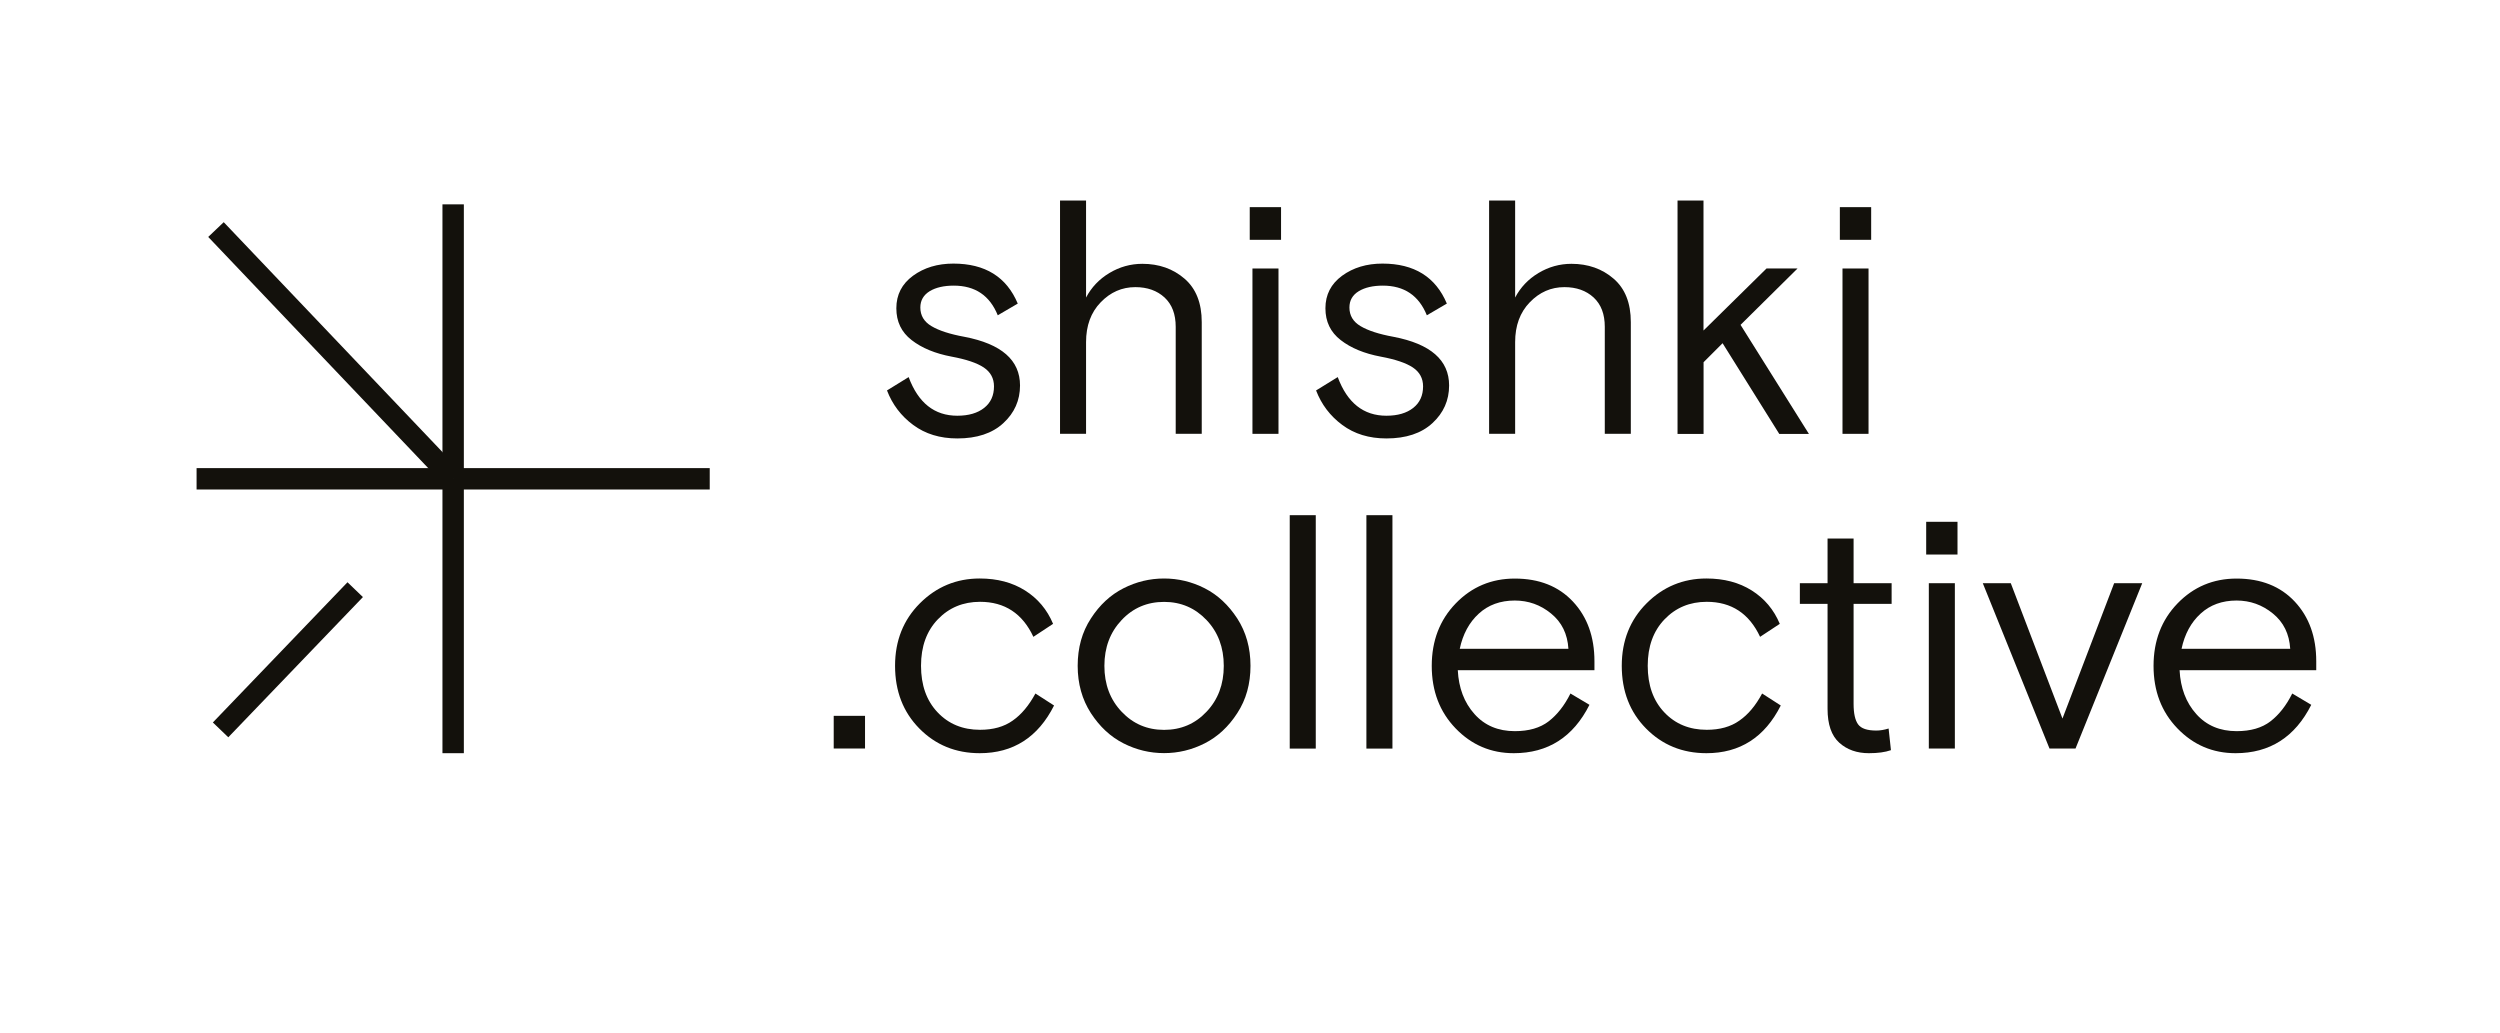 <?xml version="1.0" encoding="UTF-8"?> <!-- Generator: Adobe Illustrator 24.0.0, SVG Export Plug-In . SVG Version: 6.00 Build 0) --> <svg xmlns="http://www.w3.org/2000/svg" xmlns:xlink="http://www.w3.org/1999/xlink" id="Layer_1" x="0px" y="0px" viewBox="0 0 331.29 136.93" style="enable-background:new 0 0 331.29 136.93;" xml:space="preserve"> <style type="text/css"> .st0{fill:none;stroke:#13110C;stroke-width:2.835;stroke-miterlimit:10;} .st1{fill:#13110C;} </style> <line class="st0" x1="26.05" y1="63.45" x2="60.05" y2="63.45"></line> <line class="st0" x1="60.05" y1="63.45" x2="94.05" y2="63.45"></line> <line class="st0" x1="60.05" y1="63.45" x2="60.05" y2="99.81"></line> <line class="st0" x1="60.05" y1="27.08" x2="60.05" y2="63.45"></line> <line class="st0" x1="29.23" y1="96.72" x2="47.07" y2="78.14"></line> <line class="st0" x1="28.62" y1="30.42" x2="60.05" y2="63.45"></line> <g> <g> <path class="st1" d="M121.96,40.75c0,1.06,0.49,1.89,1.48,2.47c0.99,0.59,2.44,1.06,4.35,1.41c4.92,0.94,7.38,3.09,7.38,6.45 c0,1.97-0.74,3.64-2.21,4.99c-1.47,1.36-3.51,2.03-6.1,2.03c-2.3,0-4.25-0.6-5.85-1.79c-1.61-1.19-2.76-2.72-3.47-4.57l2.87-1.77 c1.27,3.42,3.42,5.12,6.45,5.12c1.5,0,2.69-0.35,3.56-1.04c0.87-0.69,1.3-1.64,1.3-2.85c0-1.06-0.45-1.89-1.35-2.5 c-0.9-0.6-2.32-1.08-4.26-1.44c-2.18-0.41-3.95-1.14-5.3-2.19c-1.36-1.05-2.03-2.45-2.03-4.22c0-1.8,0.74-3.23,2.21-4.31 c1.47-1.07,3.25-1.61,5.35-1.61c4.21,0,7.05,1.77,8.53,5.3l-2.65,1.55c-1.06-2.62-3-3.93-5.83-3.93c-1.3,0-2.36,0.24-3.18,0.73 C122.38,39.09,121.96,39.81,121.96,40.75z"></path> <path class="st1" d="M159.25,42.69v14.8h-3.45V43.31c0-1.68-0.49-2.97-1.48-3.89c-0.99-0.91-2.28-1.37-3.87-1.37 c-1.77,0-3.3,0.67-4.59,2.01c-1.3,1.34-1.94,3.1-1.94,5.28v12.15h-3.45V26.57h3.45v12.86c0.71-1.35,1.74-2.44,3.09-3.25 c1.35-0.81,2.81-1.22,4.37-1.22c2.21,0,4.07,0.66,5.59,1.97C158.49,38.24,159.25,40.16,159.25,42.69z"></path> <path class="st1" d="M165.61,31.78v-4.33h4.15v4.33H165.61z M165.97,57.49V35.58h3.45v21.91H165.97z"></path> <path class="st1" d="M178.82,40.75c0,1.06,0.49,1.89,1.48,2.47c0.99,0.59,2.44,1.06,4.35,1.41c4.92,0.94,7.38,3.09,7.38,6.45 c0,1.97-0.74,3.64-2.21,4.99c-1.47,1.36-3.51,2.03-6.1,2.03c-2.3,0-4.25-0.6-5.85-1.79c-1.61-1.19-2.76-2.72-3.47-4.57l2.87-1.77 c1.27,3.42,3.42,5.12,6.45,5.12c1.5,0,2.69-0.35,3.56-1.04c0.87-0.69,1.3-1.64,1.3-2.85c0-1.06-0.45-1.89-1.35-2.5 c-0.9-0.6-2.32-1.08-4.26-1.44c-2.18-0.41-3.95-1.14-5.3-2.19c-1.36-1.05-2.03-2.45-2.03-4.22c0-1.8,0.74-3.23,2.21-4.31 c1.47-1.07,3.25-1.61,5.35-1.61c4.21,0,7.05,1.77,8.53,5.3l-2.65,1.55c-1.06-2.62-3-3.93-5.83-3.93c-1.3,0-2.36,0.24-3.18,0.73 C179.23,39.09,178.82,39.81,178.82,40.75z"></path> <path class="st1" d="M216.11,42.69v14.8h-3.45V43.31c0-1.68-0.49-2.97-1.48-3.89c-0.99-0.91-2.28-1.37-3.87-1.37 c-1.77,0-3.3,0.67-4.59,2.01c-1.3,1.34-1.94,3.1-1.94,5.28v12.15h-3.45V26.57h3.45v12.86c0.71-1.35,1.74-2.44,3.09-3.25 c1.35-0.81,2.81-1.22,4.37-1.22c2.21,0,4.07,0.66,5.59,1.97C215.35,38.24,216.11,40.16,216.11,42.69z"></path> <path class="st1" d="M225.74,26.57V43.8l8.35-8.22h4.11l-7.55,7.47l9.06,14.45h-3.93l-7.51-12.02l-2.52,2.52v9.5h-3.45V26.57 H225.74z"></path> <path class="st1" d="M243.81,31.78v-4.33h4.15v4.33H243.81z M244.16,57.49V35.58h3.45v21.91H244.16z"></path> <path class="st1" d="M110.48,99.19v-4.33h4.15v4.33H110.48z"></path> <path class="st1" d="M137.21,91.9l2.47,1.59c-2.12,4.21-5.41,6.32-9.85,6.32c-3.18,0-5.85-1.09-8-3.27 c-2.15-2.18-3.22-4.95-3.22-8.31c0-3.33,1.1-6.09,3.29-8.28c2.19-2.19,4.84-3.29,7.93-3.29c2.33,0,4.33,0.53,6.01,1.59 c1.68,1.06,2.92,2.53,3.71,4.42l-2.61,1.72c-1.44-3.09-3.8-4.64-7.07-4.64c-2.24,0-4.1,0.77-5.59,2.32 c-1.49,1.55-2.23,3.6-2.23,6.16c0,2.56,0.73,4.62,2.19,6.16c1.46,1.55,3.34,2.32,5.63,2.32c1.74,0,3.18-0.4,4.33-1.22 C135.35,94.69,136.35,93.49,137.21,91.9z"></path> <path class="st1" d="M163.96,81.96c1.16,1.8,1.75,3.89,1.75,6.27c0,2.39-0.58,4.48-1.75,6.27c-1.16,1.8-2.6,3.13-4.31,4 c-1.71,0.87-3.51,1.3-5.39,1.3c-1.89,0-3.68-0.43-5.39-1.3c-1.71-0.87-3.14-2.2-4.31-4c-1.16-1.8-1.75-3.89-1.75-6.27 c0-2.39,0.58-4.48,1.75-6.27c1.16-1.8,2.6-3.13,4.31-4c1.71-0.87,3.5-1.3,5.39-1.3c1.88,0,3.68,0.43,5.39,1.3 C161.36,78.83,162.79,80.17,163.96,81.96z M148.63,94.31c1.52,1.61,3.39,2.41,5.63,2.41c2.24,0,4.12-0.8,5.63-2.41 c1.52-1.6,2.28-3.63,2.28-6.07c0-2.44-0.76-4.47-2.28-6.07c-1.52-1.6-3.39-2.41-5.63-2.41c-2.24,0-4.12,0.8-5.63,2.41 c-1.52,1.61-2.28,3.63-2.28,6.07C146.35,90.68,147.11,92.71,148.63,94.31z"></path> <path class="st1" d="M170.91,99.19V68.27h3.45v30.93H170.91z"></path> <path class="st1" d="M181.07,99.19V68.27h3.45v30.93H181.07z"></path> <path class="st1" d="M211.29,88.81h-18.11c0.12,2.36,0.85,4.29,2.21,5.81c1.35,1.52,3.14,2.27,5.35,2.27 c1.86,0,3.35-0.43,4.48-1.3c1.13-0.87,2.1-2.1,2.89-3.69l2.52,1.5c-2.15,4.27-5.49,6.41-10.03,6.41c-3.03,0-5.6-1.1-7.71-3.29 c-2.11-2.19-3.16-4.95-3.16-8.28c0-3.33,1.06-6.09,3.18-8.28c2.12-2.19,4.73-3.29,7.82-3.29c3.24,0,5.81,1.02,7.71,3.05 c1.9,2.03,2.85,4.67,2.85,7.91V88.81z M200.73,79.58c-1.91,0-3.51,0.58-4.77,1.74c-1.27,1.16-2.11,2.72-2.52,4.66h14.4 c-0.12-1.97-0.88-3.53-2.3-4.68C204.14,80.15,202.53,79.58,200.73,79.58z"></path> <path class="st1" d="M233.51,91.9l2.47,1.59c-2.12,4.21-5.41,6.32-9.85,6.32c-3.18,0-5.85-1.09-8-3.27 c-2.15-2.18-3.22-4.95-3.22-8.31c0-3.33,1.1-6.09,3.29-8.28c2.19-2.19,4.84-3.29,7.93-3.29c2.33,0,4.33,0.53,6.01,1.59 c1.68,1.06,2.92,2.53,3.71,4.42l-2.61,1.72c-1.44-3.09-3.8-4.64-7.07-4.64c-2.24,0-4.1,0.77-5.59,2.32 c-1.49,1.55-2.23,3.6-2.23,6.16c0,2.56,0.73,4.62,2.19,6.16c1.46,1.55,3.34,2.32,5.63,2.32c1.74,0,3.18-0.4,4.33-1.22 C231.66,94.69,232.66,93.49,233.51,91.9z"></path> <path class="st1" d="M238.51,80.02v-2.74h3.67v-5.92h3.45v5.92h5.04v2.74h-5.04v13.25c0,1.27,0.2,2.17,0.6,2.72 c0.4,0.55,1.2,0.82,2.41,0.82c0.5,0,1.05-0.09,1.63-0.27l0.31,2.87c-0.77,0.27-1.74,0.4-2.92,0.4c-1.59,0-2.9-0.46-3.93-1.39 c-1.03-0.93-1.55-2.42-1.55-4.48V80.02H238.51z"></path> <path class="st1" d="M255.25,73.48v-4.33h4.15v4.33H255.25z M255.6,99.19V77.28h3.45v21.91H255.6z"></path> <path class="st1" d="M283.88,77.28l-8.84,21.91h-3.45l-8.84-21.91h3.71l6.85,17.94l6.85-17.94H283.88z"></path> <path class="st1" d="M306.94,88.81h-18.11c0.12,2.36,0.85,4.29,2.21,5.81c1.35,1.52,3.14,2.27,5.35,2.27 c1.86,0,3.35-0.43,4.48-1.3c1.13-0.87,2.1-2.1,2.89-3.69l2.52,1.5c-2.15,4.27-5.49,6.41-10.03,6.41c-3.03,0-5.6-1.1-7.71-3.29 c-2.11-2.19-3.16-4.95-3.16-8.28c0-3.33,1.06-6.09,3.18-8.28c2.12-2.19,4.73-3.29,7.82-3.29c3.24,0,5.81,1.02,7.71,3.05 c1.9,2.03,2.85,4.67,2.85,7.91V88.81z M296.38,79.58c-1.91,0-3.51,0.58-4.77,1.74c-1.27,1.16-2.11,2.72-2.52,4.66h14.4 c-0.12-1.97-0.88-3.53-2.3-4.68C299.78,80.15,298.18,79.58,296.38,79.58z"></path> </g> </g> </svg> 
